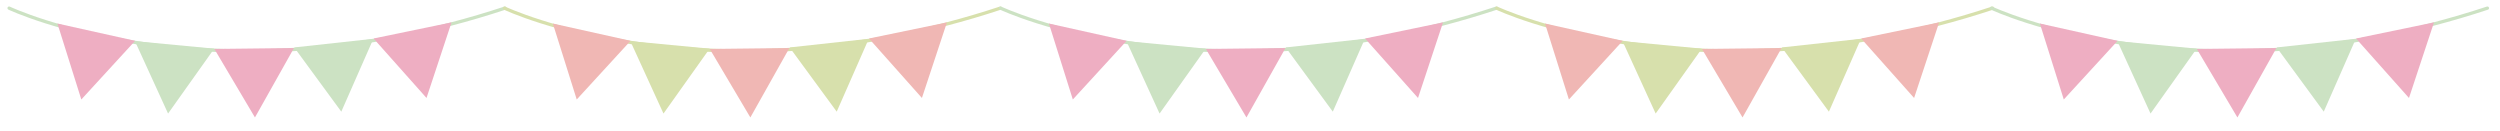 <?xml version="1.0" encoding="utf-8"?>
<!-- Generator: Adobe Illustrator 13.0.0, SVG Export Plug-In . SVG Version: 6.00 Build 14948)  -->
<!DOCTYPE svg PUBLIC "-//W3C//DTD SVG 1.1//EN" "http://www.w3.org/Graphics/SVG/1.1/DTD/svg11.dtd">
<svg version="1.1" id="レイヤー_1" xmlns="http://www.w3.org/2000/svg" xmlns:xlink="http://www.w3.org/1999/xlink" x="0px"
	 y="0px" width="718.02px" height="37.52px" viewBox="0 -7 718.02 37.52" enable-background="new 0 -7 718.02 37.52"
	 xml:space="preserve">
<g>
	<path fill="none" stroke="#CCE2C3" stroke-width="0.948" stroke-linecap="round" stroke-miterlimit="10" d="M2.615-4.664
		c0,0,58.568,27.675,142.406,0"/>
	<polygon fill="#EEAEC2" points="84.432,6.796 73.224,26.734 61.561,7.058 	"/>
	<polygon fill="#EEAEC2" points="129.686,-0.573 122.497,21.139 107.288,4.057 	"/>
	<polygon fill="#EEAEC2" points="38.818,4.72 23.355,21.574 16.491,-0.244 	"/>
	<polygon fill="#CCE2C3" points="61.525,6.972 48.271,25.612 38.755,4.813 	"/>
	<polygon fill="#CCE2C3" points="107.236,4.133 98.025,25.067 84.5,6.623 	"/>
	<path fill="none" stroke="#D7E0AC" stroke-width="0.948" stroke-linecap="round" stroke-miterlimit="10" d="M144.902-4.664
		c0,0,58.568,27.675,142.405,0"/>
	<polygon fill="#F0B7B4" points="226.718,6.796 215.509,26.734 203.847,7.058 	"/>
	<polygon fill="#F0B7B4" points="271.972,-0.573 264.783,21.139 249.574,4.057 	"/>
	<polygon fill="#F0B7B4" points="181.105,4.72 165.642,21.574 158.778,-0.244 	"/>
	<polygon fill="#D7E0AC" points="203.812,6.972 190.557,25.612 181.042,4.813 	"/>
	<polygon fill="#D7E0AC" points="249.523,4.133 240.312,25.067 226.787,6.623 	"/>
	<path fill="none" stroke="#CCE2C3" stroke-width="0.948" stroke-linecap="round" stroke-miterlimit="10" d="M287.383-4.664
		c0,0,58.568,27.675,142.405,0"/>
	<polygon fill="#EEAEC2" points="369.199,6.796 357.991,26.734 346.33,7.058 	"/>
	<polygon fill="#EEAEC2" points="414.454,-0.573 407.264,21.139 392.055,4.057 	"/>
	<polygon fill="#EEAEC2" points="323.585,4.72 308.123,21.574 301.258,-0.244 	"/>
	<polygon fill="#CCE2C3" points="346.292,6.972 333.038,25.612 323.523,4.813 	"/>
	<polygon fill="#CCE2C3" points="392.004,4.133 382.792,25.067 369.268,6.623 	"/>
	<path fill="none" stroke="#D7E0AC" stroke-width="0.948" stroke-linecap="round" stroke-miterlimit="10" d="M429.864-4.664
		c0,0,58.567,27.675,142.406,0"/>
	<polygon fill="#F0B7B4" points="511.68,6.796 500.471,26.734 488.809,7.058 	"/>
	<polygon fill="#F0B7B4" points="556.934,-0.573 549.745,21.139 534.536,4.057 	"/>
	<polygon fill="#F0B7B4" points="466.065,4.72 450.604,21.574 443.74,-0.244 	"/>
	<polygon fill="#D7E0AC" points="488.774,6.972 475.518,25.612 466.004,4.813 	"/>
	<polygon fill="#D7E0AC" points="534.485,4.133 525.274,25.067 511.749,6.623 	"/>
	<path fill="none" stroke="#CCE2C3" stroke-width="0.948" stroke-linecap="round" stroke-miterlimit="10" d="M571.995-4.664
		c0,0,58.567,27.675,142.406,0"/>
	<polygon fill="#EEAEC2" points="653.811,6.796 642.602,26.734 630.941,7.058 	"/>
	<polygon fill="#EEAEC2" points="699.065,-0.573 691.877,21.139 676.667,4.057 	"/>
	<polygon fill="#EEAEC2" points="608.197,4.72 592.735,21.574 585.872,-0.244 	"/>
	<polygon fill="#CCE2C3" points="630.906,6.972 617.649,25.612 608.135,4.813 	"/>
	<polygon fill="#CCE2C3" points="676.616,4.133 667.403,25.067 653.879,6.623 	"/>
</g>
</svg>
